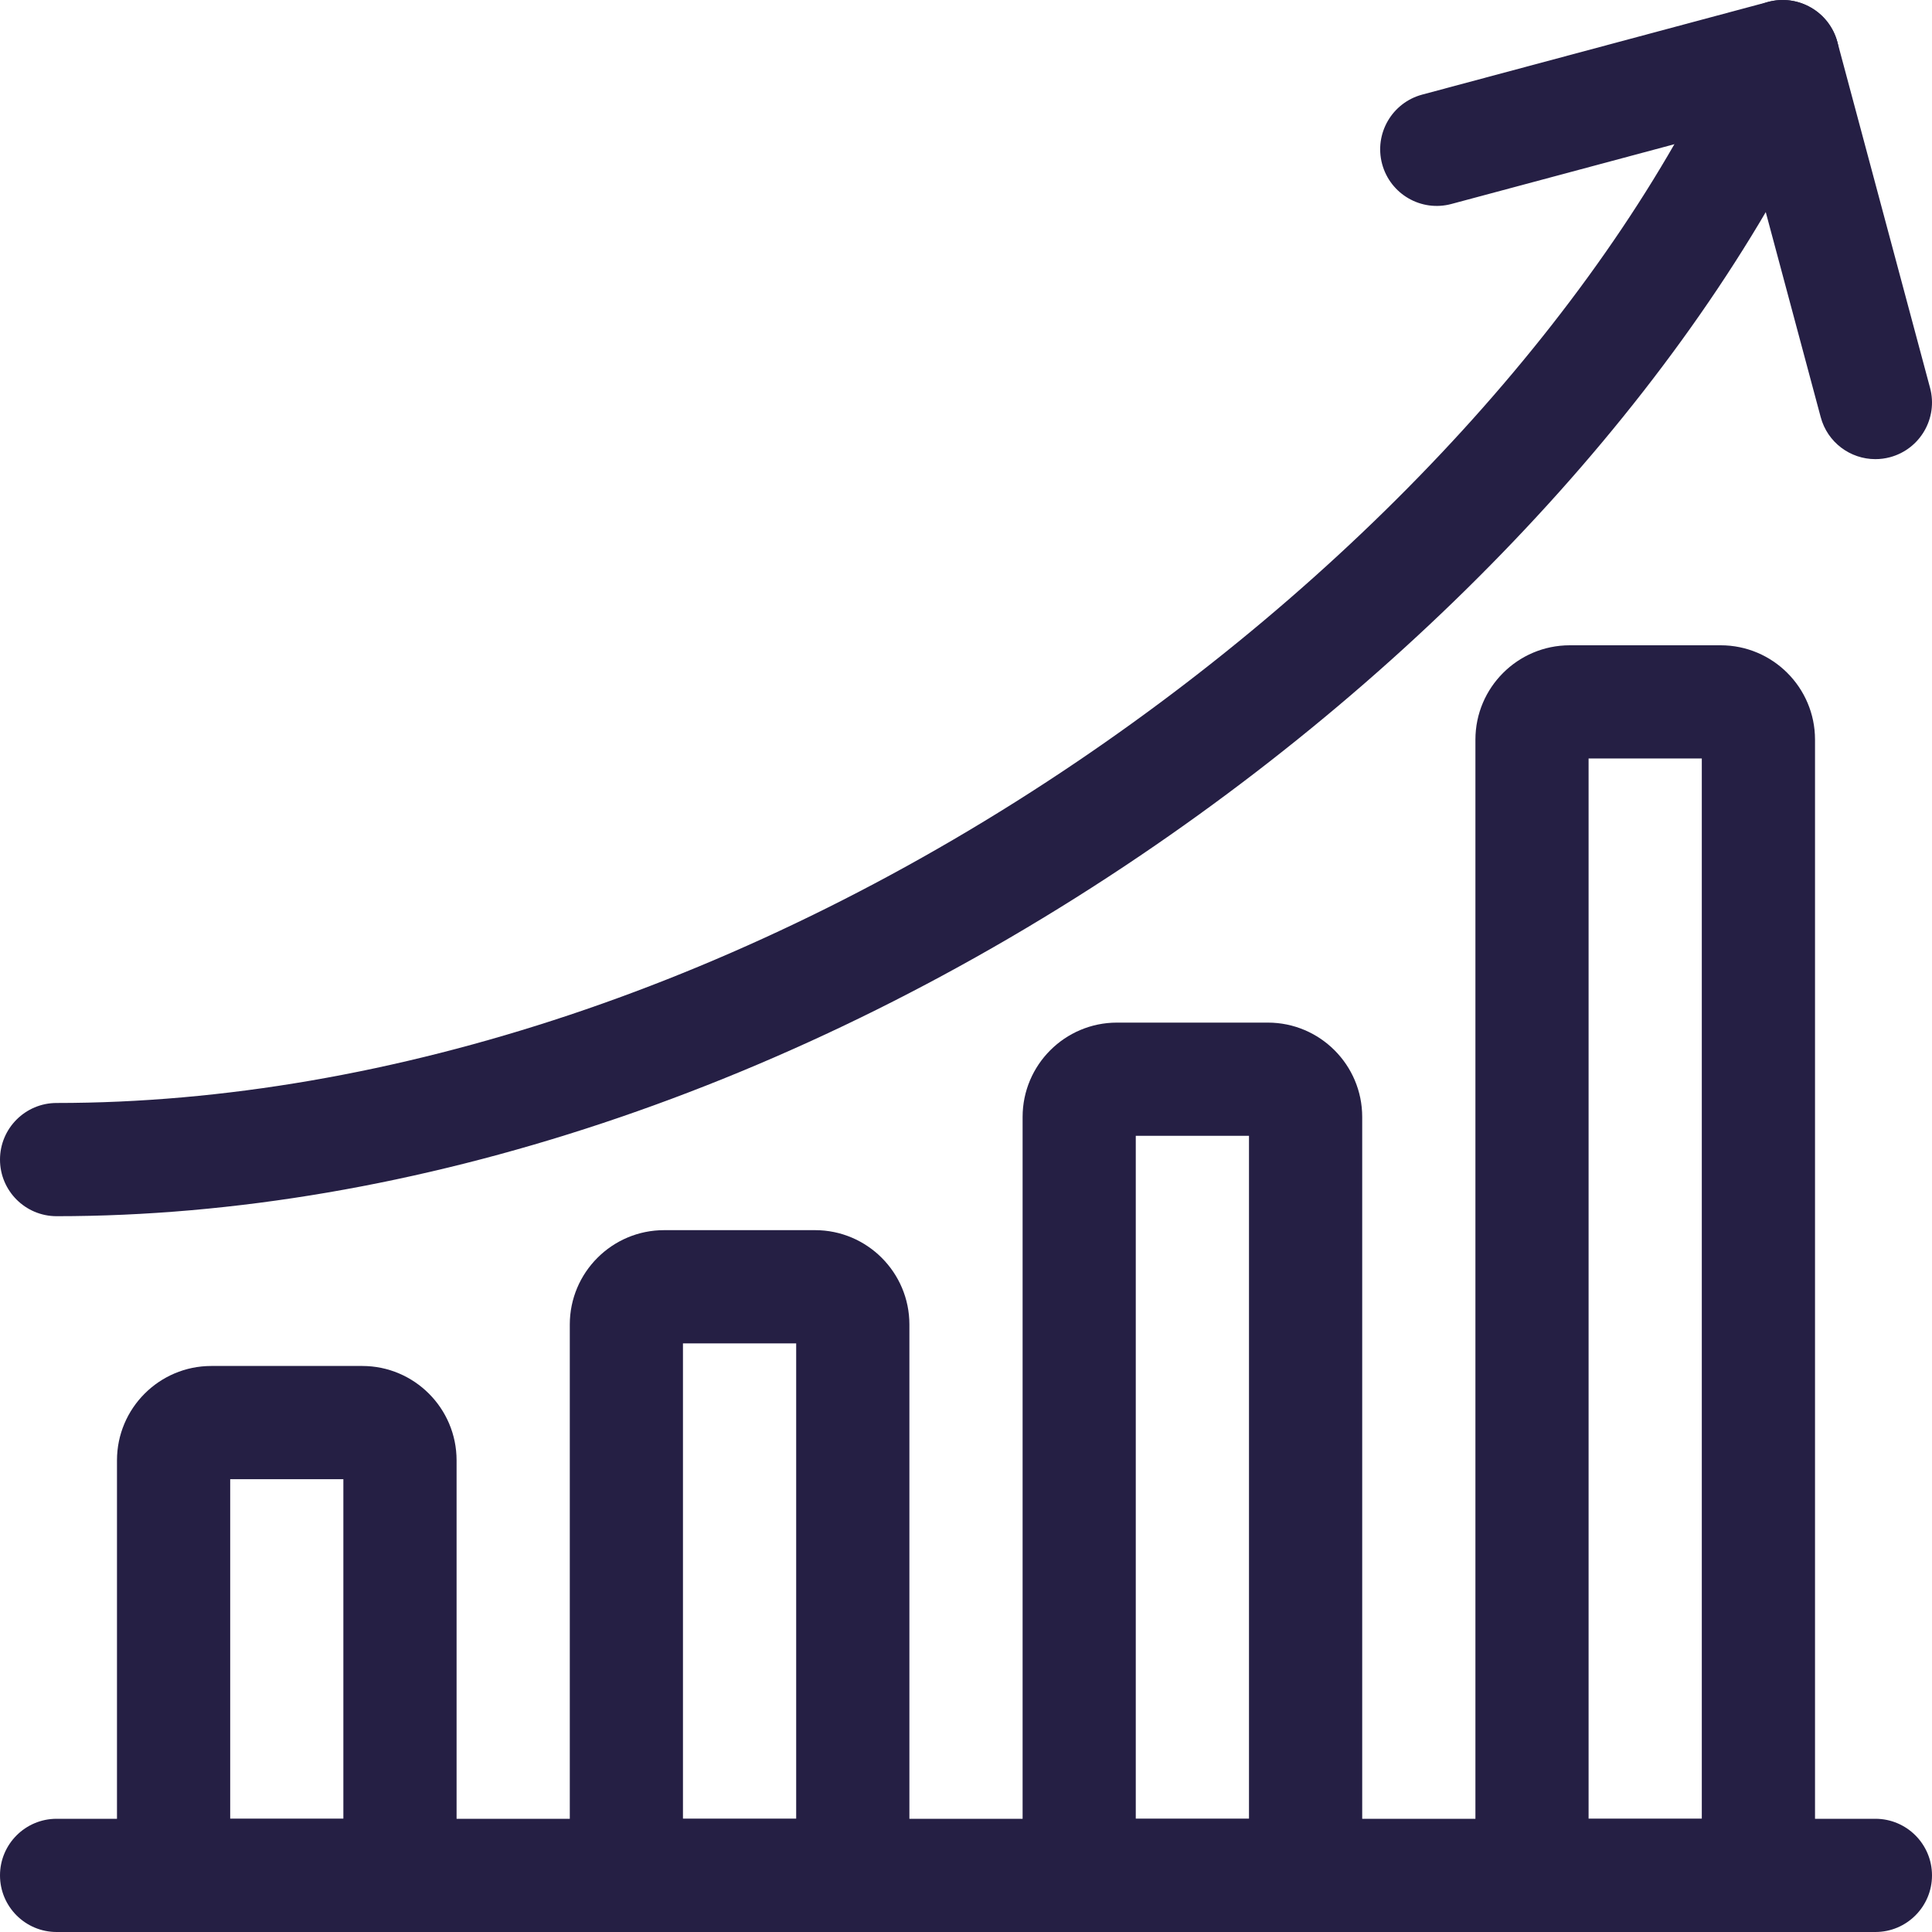 <svg width="40" height="40" viewBox="0 0 40 40" fill="none" xmlns="http://www.w3.org/2000/svg">
<g clip-path="url(#clip0)">
<path d="M38.828 40H1.172C0.525 40 0 39.475 0 38.828C0 38.181 0.525 37.656 1.172 37.656H38.828C39.475 37.656 40 38.181 40 38.828C40 39.475 39.475 40 38.828 40Z" fill="#251F44"/>
<path d="M8.281 40H3.594C2.947 40 2.422 39.475 2.422 38.828V30.235C2.422 29.157 3.298 28.281 4.375 28.281H7.5C8.577 28.281 9.453 29.157 9.453 30.235V38.828C9.453 39.475 8.928 40 8.281 40ZM4.766 37.656H7.109V30.625H4.766V37.656ZM7.5 30.625H7.501H7.5Z" fill="#251F44"/>
<path d="M17.656 40H12.969C12.321 40 11.797 39.475 11.797 38.828V27.422C11.797 26.345 12.673 25.469 13.75 25.469H16.875C17.952 25.469 18.828 26.345 18.828 27.422V38.828C18.828 39.475 18.303 40 17.656 40ZM14.14 37.656H16.484V27.813H14.14V37.656ZM16.875 27.813H16.876H16.875Z" fill="#251F44"/>
<path d="M27.031 40H22.344C21.696 40 21.172 39.475 21.172 38.828V23.125C21.172 22.048 22.048 21.172 23.125 21.172H26.25C27.327 21.172 28.203 22.048 28.203 23.125V38.828C28.203 39.475 27.678 40 27.031 40ZM23.515 37.656H25.859V23.516H23.515V37.656ZM26.25 23.516H26.251H26.25Z" fill="#251F44"/>
<path d="M36.406 40H31.718C31.071 40 30.547 39.475 30.547 38.828V15.313C30.547 14.236 31.423 13.36 32.5 13.36H35.625C36.702 13.36 37.578 14.236 37.578 15.313V38.828C37.578 39.475 37.053 40 36.406 40ZM32.89 37.656H35.234V15.703H32.89V37.656ZM35.625 15.703H35.626H35.625Z" fill="#251F44"/>
<path d="M1.172 25.18C0.525 25.18 0 24.655 0 24.008C0 23.361 0.525 22.836 1.172 22.836C8.063 22.836 15.566 20.327 22.298 15.771C28.492 11.579 33.428 6.084 35.839 0.694C36.103 0.103 36.797 -0.162 37.387 0.103C37.978 0.367 38.243 1.06 37.978 1.651C35.394 7.428 30.157 13.282 23.612 17.712C16.496 22.528 8.526 25.18 1.172 25.18Z" fill="#251F44"/>
<path d="M38.827 9.506C38.31 9.506 37.836 9.161 37.696 8.637L36.08 2.607L30.05 4.223C29.425 4.391 28.783 4.02 28.615 3.394C28.448 2.769 28.819 2.127 29.444 1.959L36.606 0.04C37.231 -0.127 37.873 0.244 38.041 0.869L39.96 8.031C40.127 8.656 39.756 9.298 39.131 9.466C39.029 9.493 38.928 9.506 38.827 9.506V9.506Z" fill="#251F44"/>
</g>
<defs>
<clipPath id="clip0">
<rect width="40" height="40" fill="white"/>
</clipPath>
</defs>
</svg>
